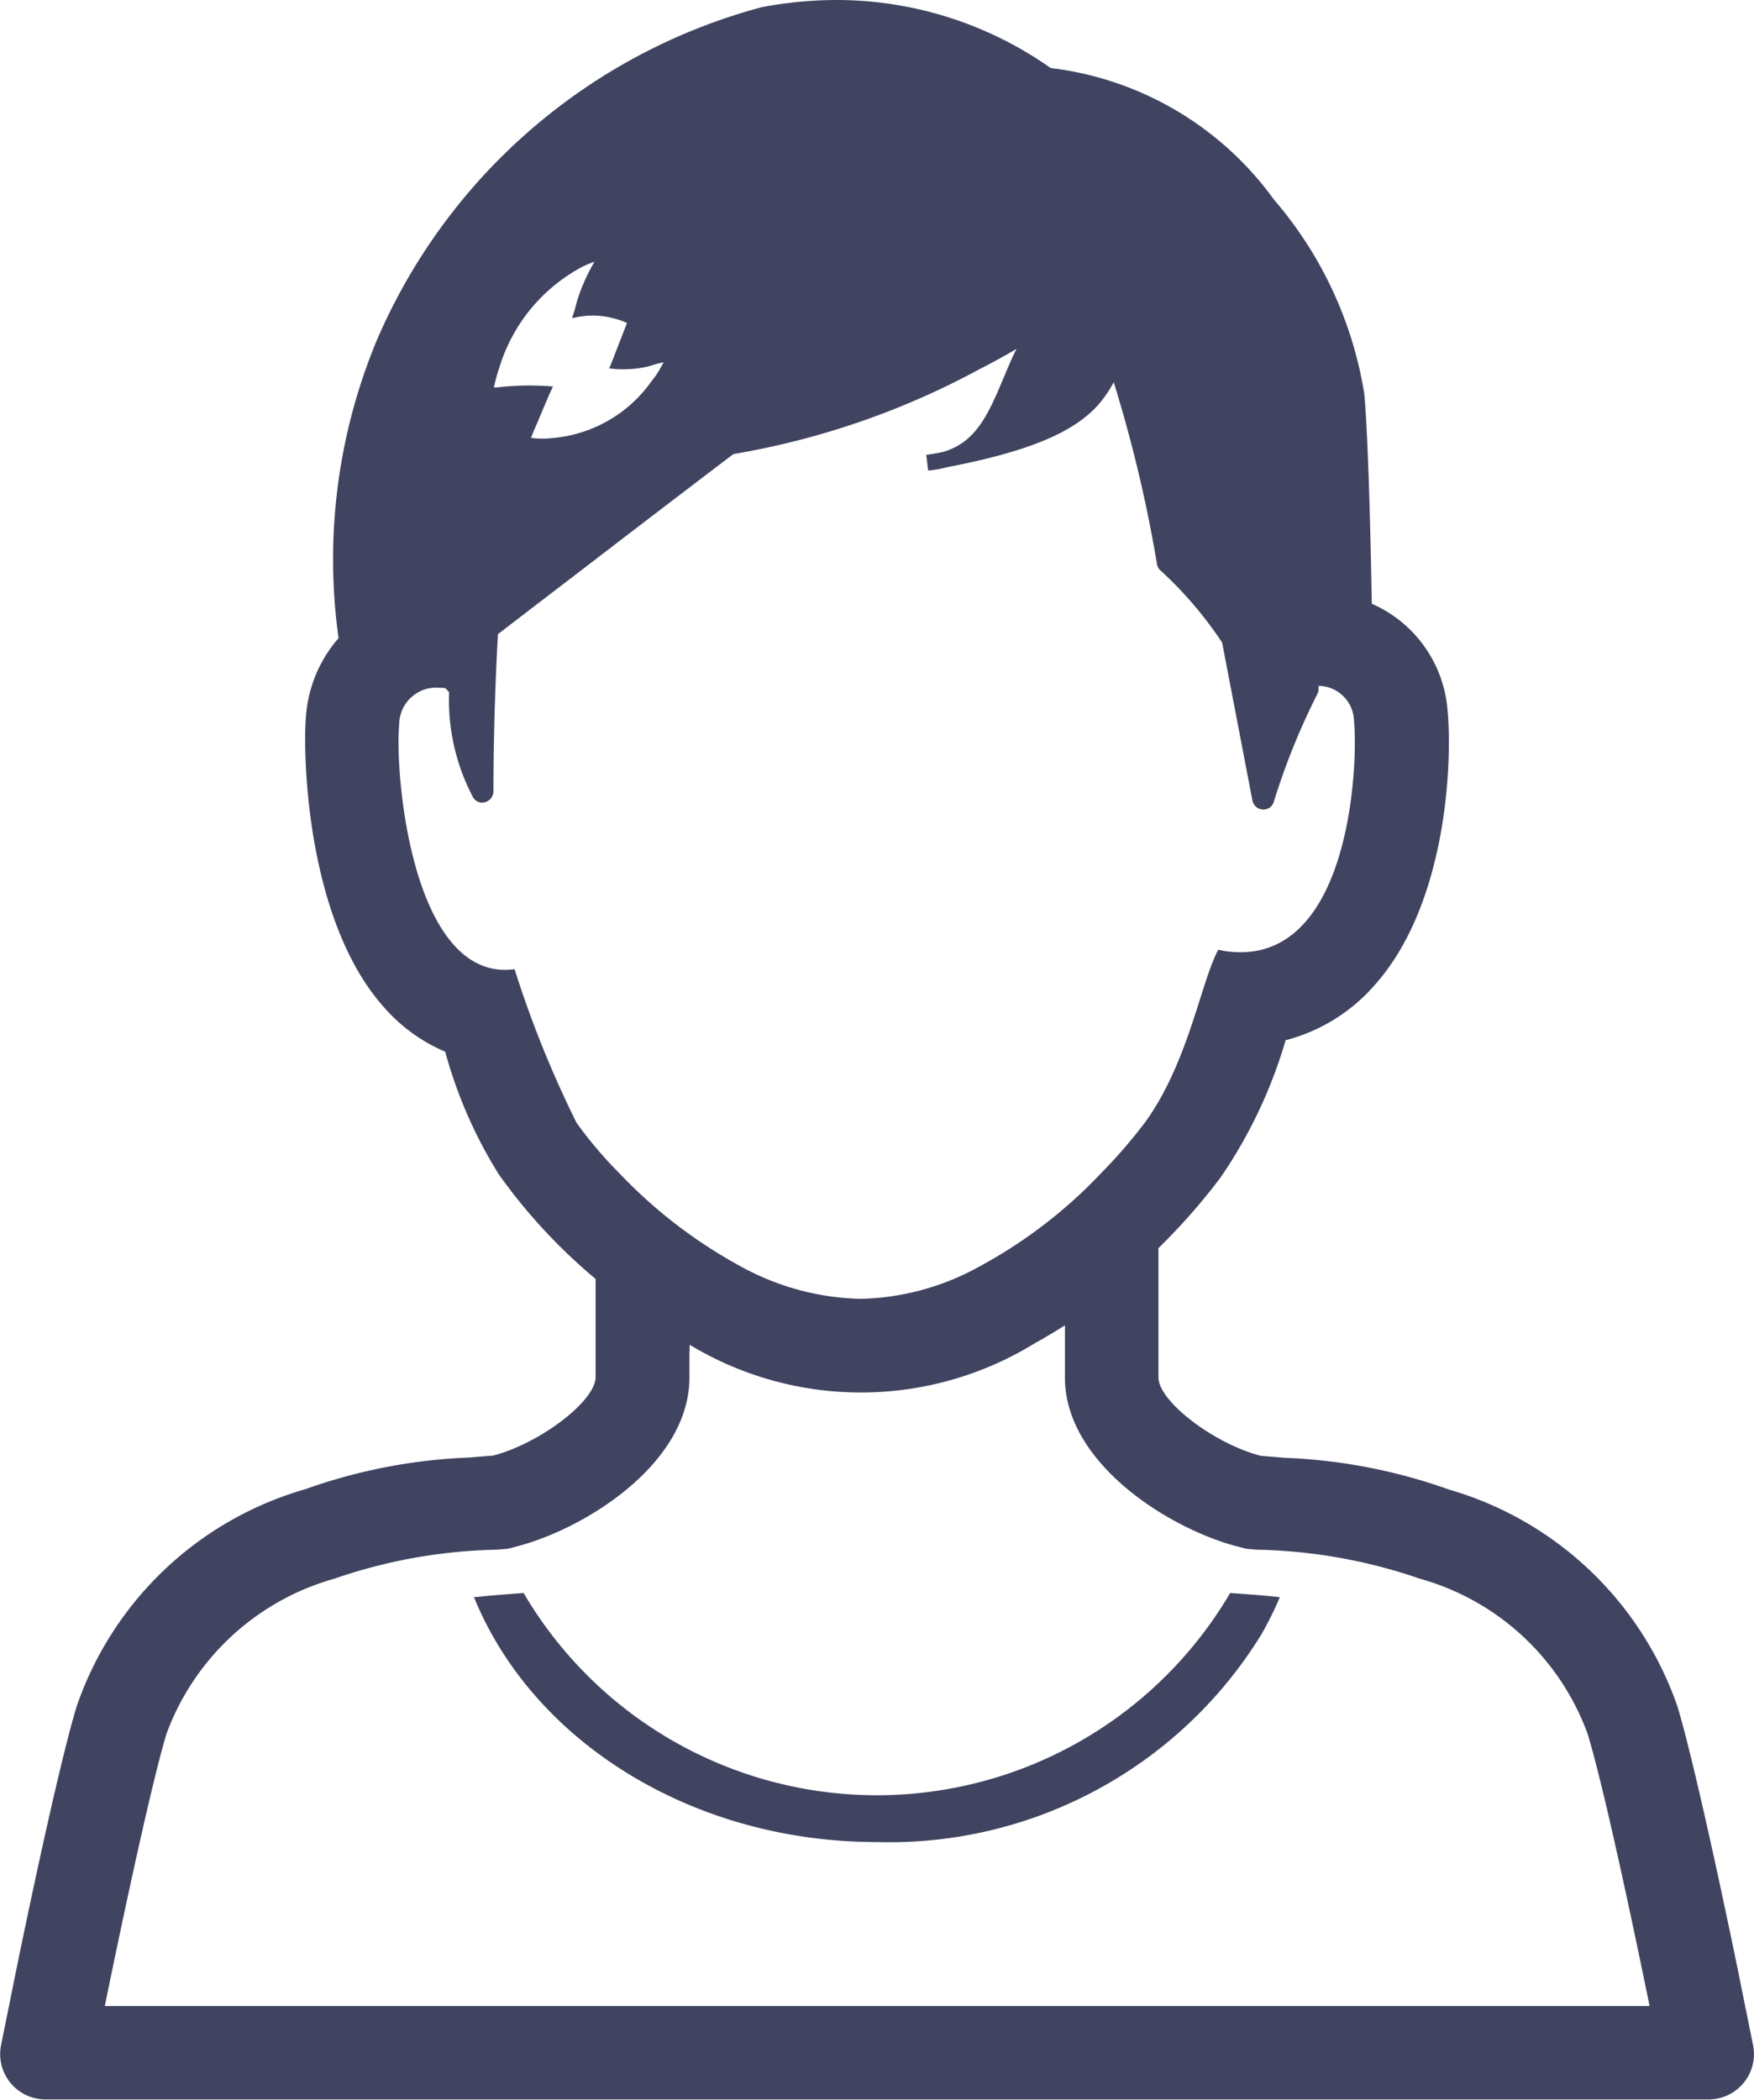 <svg xmlns="http://www.w3.org/2000/svg" width="38.673" height="46.297" viewBox="0 0 38.673 46.297">
  <g id="ショートカットの女の人の無料アイコン素材_2" data-name="ショートカットの女の人の無料アイコン素材 2" transform="translate(-42.154)">
    <path id="Path_18571" data-name="Path 18571" d="M80.807,45.093l-.259-1.279c-.034-.186-.937-4.612-1.406-6.183A7.551,7.551,0,0,0,74.1,32.84a12.163,12.163,0,0,0-3.633-.7c-.159-.014-.324-.028-.51-.042-1.027-.262-2.261-1.2-2.261-1.73V27.518a13.812,13.812,0,0,0,1.365-1.551A10.592,10.592,0,0,0,70.5,22.934a3.9,3.9,0,0,0,1.937-1.186c1.641-1.806,1.737-5,1.634-6.079A2.8,2.8,0,0,0,72.4,13.311c-.028-1.606-.083-3.736-.166-4.632A8.662,8.662,0,0,0,70.242,4.4,7.119,7.119,0,0,0,65.32,1.5,8.2,8.2,0,0,0,60.6,0a8.959,8.959,0,0,0-1.654.159,12.849,12.849,0,0,0-8.486,7.348,12.568,12.568,0,0,0-.841,6.563,2.935,2.935,0,0,0-.717,1.7c-.076.82-.007,4.543,1.744,6.466a3.716,3.716,0,0,0,1.324.951,10.105,10.105,0,0,0,1.179,2.7,12.222,12.222,0,0,0,2.137,2.31v2.165c0,.531-1.241,1.468-2.261,1.73-.186.014-.359.027-.51.042a12.125,12.125,0,0,0-3.633.7,7.522,7.522,0,0,0-5.039,4.791c-.475,1.572-1.372,6-1.406,6.183l-.259,1.279a1,1,0,0,0,.984,1.2H79.823A1,1,0,0,0,80.807,45.093Zm-2.288-.865H50.1l-5.635,0c.006-.031.911-4.5,1.357-5.995a5.535,5.535,0,0,1,3.7-3.426,11.65,11.65,0,0,1,3.6-.641h.007l.214-.02c.069-.014.145-.035.221-.056,1.5-.393,3.791-1.82,3.791-3.722v-.5l.006-.219a7.307,7.307,0,0,0,7.62-.041l.148-.081.078-.048c.142-.083.284-.167.427-.259v1.149c0,1.9,2.3,3.329,3.784,3.722h.007c.076.021.145.041.213.056l.221.02h.007a11.657,11.657,0,0,1,3.6.641,5.51,5.51,0,0,1,3.695,3.426c.43,1.412,1.263,5.5,1.356,5.952C78.517,44.209,78.518,44.22,78.519,44.228ZM64.567,7.691c-.106.208-.194.422-.281.63-.331.786-.6,1.426-1.33,1.64-.117.028-.248.048-.379.069l.041.344a2.475,2.475,0,0,0,.427-.075c2.135-.411,3.033-.918,3.492-1.591a2.524,2.524,0,0,0,.173-.28,30.508,30.508,0,0,1,.954,4.008.232.232,0,0,0,.089.152A8.6,8.6,0,0,1,69.1,14.166l.669,3.489a.25.25,0,0,0,.228.193h.014a.238.238,0,0,0,.227-.165A15.156,15.156,0,0,1,71.2,15.3l.027-.069v-.11a.791.791,0,0,1,.779.744c.1,1.055-.1,5.129-2.5,5.129a2.106,2.106,0,0,1-.49-.055c-.379.683-.655,2.489-1.62,3.812a11.31,11.31,0,0,1-.951,1.1,10.636,10.636,0,0,1-2.689,2.068,5.636,5.636,0,0,1-2.626.717,5.719,5.719,0,0,1-2.647-.717,10.79,10.79,0,0,1-2.688-2.068,8.928,8.928,0,0,1-.931-1.1A23.624,23.624,0,0,1,53.5,21.369c-.069.007-.145.014-.207.014-2.068,0-2.44-4.335-2.337-5.418a.815.815,0,0,1,.9-.8.646.646,0,0,1,.117.007c.028.028.056.062.083.089a4.59,4.59,0,0,0,.531,2.323.229.229,0,0,0,.268.1.252.252,0,0,0,.179-.228c0-1.648.076-3.1.1-3.475.634-.489,1.765-1.351,2.813-2.157,1.117-.855,2.178-1.662,2.378-1.813a17.5,17.5,0,0,0,5.417-1.867C64.046,7.988,64.324,7.837,64.567,7.691Zm-9.305-1.92a3.985,3.985,0,0,0-.385.868c-.022.079-.044.162-.066.243L54.77,7h.008l0,.015a1.755,1.755,0,0,1,.917.007,1.442,1.442,0,0,1,.283.1l-.3.772-.071.179-.017.035h0l-.005.014a2.434,2.434,0,0,0,.827-.035c.072-.017.154-.044.234-.068.047-.011.087-.022.139-.031a2.939,2.939,0,0,1-.18.306c-.034.041-.069.09-.1.131a2.987,2.987,0,0,1-2.178,1.234,1.828,1.828,0,0,1-.465-.006h0l.076-.193h.007V9.451l.3-.709.094-.207h0l.006-.014S54.119,8.5,53.8,8.5a6.149,6.149,0,0,0-.69.042l-.067,0a4.184,4.184,0,0,1,.123-.445,3.749,3.749,0,0,1,1.844-2.224A2.247,2.247,0,0,1,55.262,5.771Z" transform="translate(0 0)" fill="#404460"/>
    <path id="Path_18572" data-name="Path 18572" d="M174.442,388.406a9.033,9.033,0,0,1-15.579,0c-.4.031-.712.052-1,.086l-.079.005,0,0h-.015c1.316,3.233,4.873,5.4,8.878,5.4a9.633,9.633,0,0,0,8.476-4.565,7.523,7.523,0,0,0,.408-.818h0l.006-.014C175.228,388.461,174.89,388.44,174.442,388.406Z" transform="translate(-105.165 -353.285)" fill="#404460"/>
  </g>
</svg>
